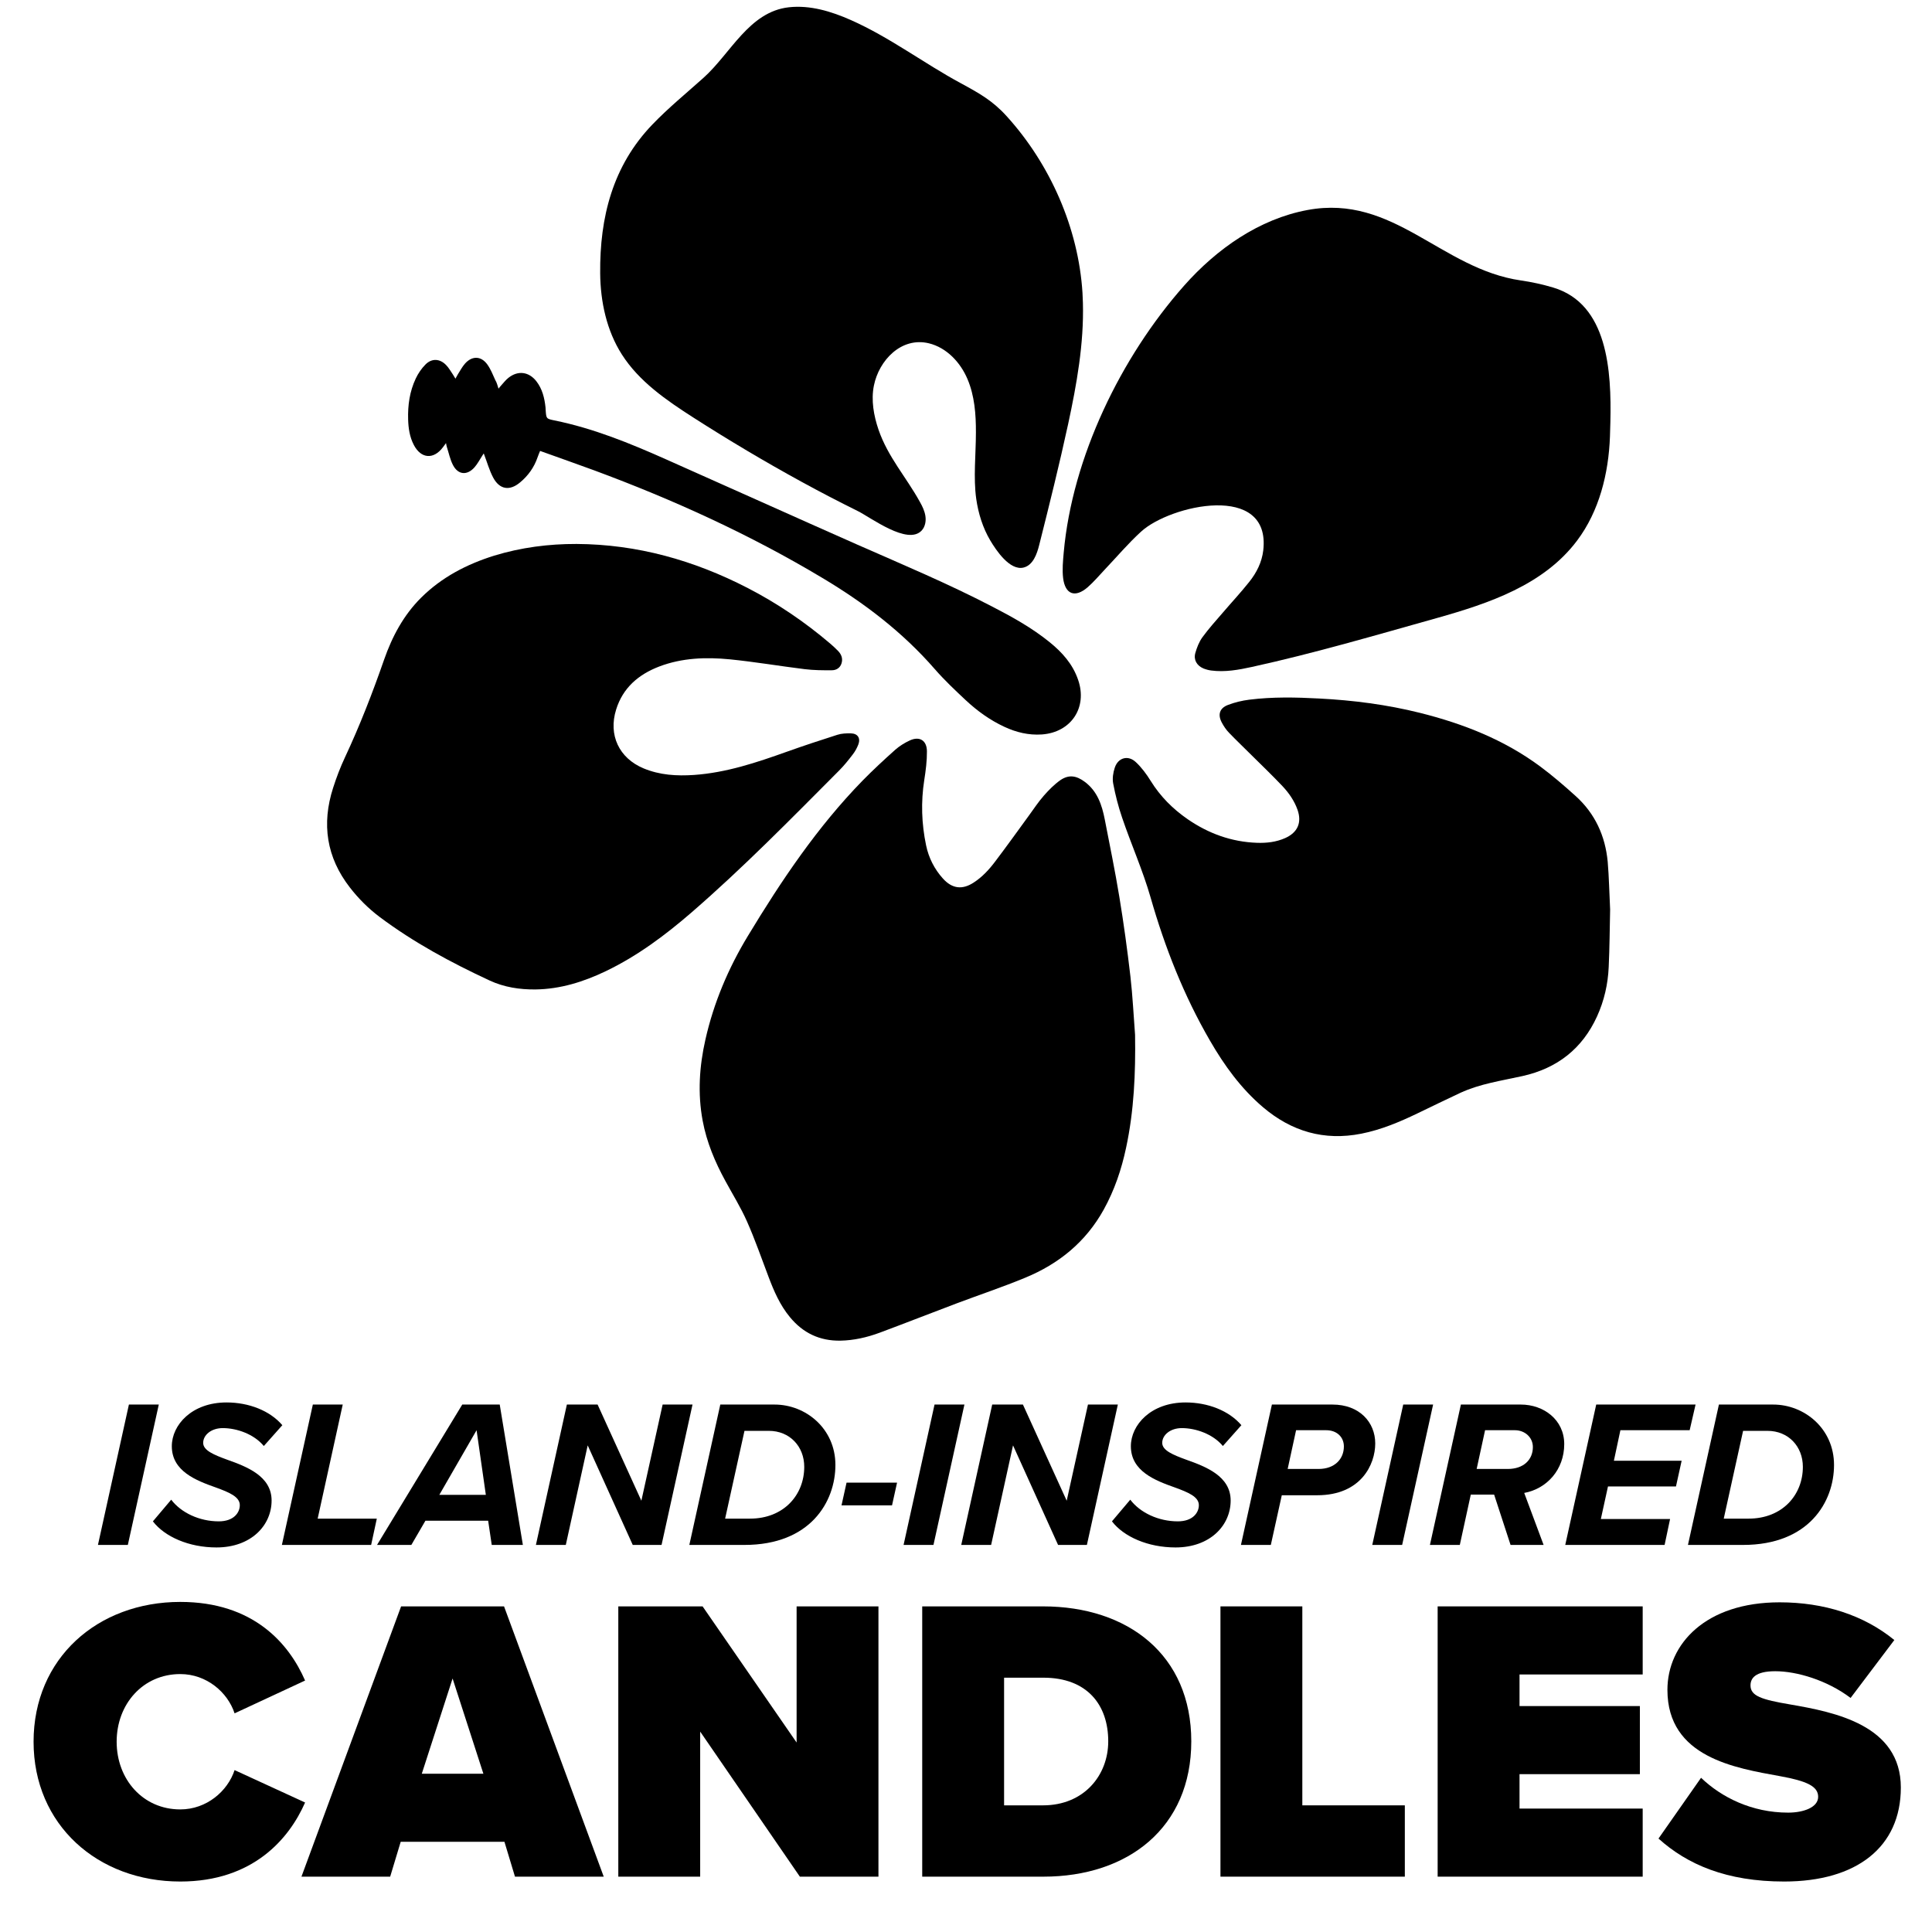 <svg version="1.0" preserveAspectRatio="xMidYMid meet" height="1200" viewBox="0 0 900 900" zoomAndPan="magnify" width="1200" xmlns:xlink="http://www.w3.org/1999/xlink" xmlns="http://www.w3.org/2000/svg"><defs><g></g><clipPath id="823cfd8c75"><path clip-rule="nonzero" d="M 325 344 L 529 344 L 529 624.918 L 325 624.918 Z M 325 344"></path></clipPath></defs><g clip-path="url(#823cfd8c75)"><path fill-rule="nonzero" fill-opacity="1" d="M 528.758 482.086 C 529.031 499.797 528.293 517.387 524.559 534.746 C 522.422 544.805 519.156 554.434 514.18 563.441 C 505.781 578.629 493.145 588.801 477.594 595.207 C 467.098 599.559 456.25 603.168 445.637 607.168 C 433.66 611.676 421.766 616.375 409.75 620.84 C 403.879 623.012 397.777 624.41 391.477 624.527 C 381.875 624.684 374.059 620.996 367.918 613.5 C 363.328 607.945 360.492 601.383 357.965 594.664 C 354.699 586.082 351.703 577.383 347.973 568.996 C 345.094 562.473 341.285 556.375 337.902 550.125 C 333.082 541.309 329.195 532.105 327.328 522.086 C 324.957 509.387 325.773 496.766 328.609 484.262 C 332.5 467.02 339.34 450.941 348.398 435.992 C 363.992 410.207 380.746 385.238 401.82 363.645 C 406.68 358.676 411.812 353.938 416.98 349.316 C 419.004 347.527 421.375 346.055 423.824 344.926 C 428.336 342.832 431.758 344.887 431.797 349.977 C 431.836 354.441 431.25 358.984 430.551 363.414 C 428.957 373.586 429.309 383.762 431.406 393.781 C 432.613 399.605 435.293 404.887 439.297 409.312 C 443.574 414.012 448.281 414.594 453.566 411.137 C 457.609 408.535 460.836 405.004 463.715 401.16 C 469.004 394.168 474.133 387.023 479.305 379.918 C 481.598 376.77 483.738 373.508 486.305 370.598 C 488.598 367.996 491.125 365.43 493.922 363.449 C 497.93 360.695 501.465 361.316 505.355 364.227 C 511.188 368.578 513.324 374.945 514.645 381.742 C 516.98 393.781 519.469 405.816 521.449 417.895 C 523.473 430.129 525.145 442.438 526.582 454.75 C 527.633 463.914 528.059 473.039 528.758 482.086 Z M 528.758 482.086" fill="#000000"></path></g><path fill-rule="nonzero" fill-opacity="1" d="M 750.172 196.66 C 750.133 198.953 750.059 201.203 749.98 203.34 C 749.355 220.543 745.004 238.098 734.66 251.844 C 719.109 272.543 693.527 281.086 669.578 287.844 C 640.887 295.879 612.426 304.27 583.227 310.676 C 577.008 312.035 570.672 313.199 564.215 312.348 C 562.973 312.191 561.727 311.84 560.562 311.375 C 557.527 310.055 555.934 307.375 556.828 304.191 C 557.566 301.629 558.578 298.988 560.133 296.852 C 563.09 292.812 566.434 289.086 569.699 285.316 C 573.781 280.543 578.059 275.961 581.945 271.066 C 585.367 266.793 587.816 261.941 588.477 256.387 C 592.133 224.543 545.051 235.223 531.52 247.688 C 525.531 253.164 520.246 259.418 514.645 265.32 C 512.004 268.113 509.516 271.105 506.598 273.629 C 500.805 278.602 496.18 276.891 495.246 269.32 C 494.777 265.434 495.168 261.398 495.516 257.438 C 499.484 213.051 522.188 166.293 551.621 133.051 C 566.781 115.926 586.57 102.023 609.082 97.832 C 649.281 90.336 671.289 125.246 708.496 130.645 C 713.551 131.383 718.605 132.469 723.504 133.945 C 749.047 141.555 750.719 172.855 750.172 196.66 Z M 750.172 196.66" fill="#000000"></path><path fill-rule="nonzero" fill-opacity="1" d="M 504.461 141.09 C 504.422 139.539 504.344 138.023 504.266 136.469 C 502.398 106.297 489.18 76.395 468.887 54.066 C 462.355 46.844 456.016 43.348 447.578 38.766 C 430.238 29.406 414.418 17.328 396.336 9.328 C 387.238 5.289 377.363 2.301 367.488 3.387 C 348.945 5.445 340.352 24.98 327.641 36.316 C 319.668 43.465 311.348 50.258 303.922 57.988 C 285.418 77.211 279.352 101.207 279.586 127.305 C 279.703 140.508 282.578 153.984 289.691 165.129 C 297.703 177.711 310.414 186.449 323.012 194.527 C 339.496 205.09 356.332 215.105 373.516 224.504 C 382.109 229.203 390.777 233.707 399.566 238.059 C 405.629 241.047 422.891 254.211 429.383 247.105 C 430.98 245.359 431.445 242.758 431.094 240.426 C 430.746 238.059 429.695 235.883 428.531 233.824 C 422.152 222.254 413.641 212.934 409.246 200.156 C 407.031 193.633 405.707 186.449 407.105 179.574 C 409.48 167.848 419.859 156.816 432.727 159.926 C 440.969 161.945 447.387 168.777 450.691 176.586 C 453.996 184.352 454.656 193.012 454.617 201.477 C 454.617 211.613 453.371 222.484 454.773 232.426 C 455.746 239.184 457.805 245.863 461.305 251.766 C 464.027 256.348 470.402 265.941 476.816 264.387 C 481.211 263.301 483.039 258.172 484.125 253.785 C 488.832 235.105 493.496 216.387 497.578 197.555 C 501.582 178.992 504.965 160.082 504.461 141.09 Z M 504.461 141.09" fill="#000000"></path><path fill-rule="nonzero" fill-opacity="1" d="M 268.582 253.398 C 296.848 253.551 323.246 261.008 348.207 273.863 C 362.047 281.008 374.836 289.668 386.695 299.766 C 388.02 300.891 389.262 302.055 390.469 303.297 C 392.023 304.93 392.723 306.91 391.984 309.121 C 391.285 311.219 389.496 312.23 387.512 312.23 C 383.312 312.27 379.074 312.23 374.914 311.727 C 363.25 310.289 351.629 308.309 339.965 307.141 C 328.844 306.055 317.727 306.445 307.109 310.48 C 297.469 314.172 290.16 320.383 287.012 330.559 C 283.316 342.402 288.371 353.16 299.801 357.938 C 307.344 361.082 315.238 361.547 323.285 361.004 C 338.332 359.957 352.445 355.219 366.48 350.207 C 374.293 347.414 382.188 344.812 390.117 342.285 C 392.062 341.664 394.277 341.586 396.375 341.625 C 399.566 341.703 400.965 343.84 399.836 346.832 C 399.215 348.422 398.359 350.016 397.309 351.375 C 395.289 354.016 393.227 356.617 390.895 358.945 C 368.461 381.469 346.223 404.188 322.156 425.039 C 309.91 435.641 296.965 445.312 282.266 452.379 C 271.887 457.352 261.117 460.766 249.453 460.922 C 242.027 461 234.797 459.875 228.109 456.77 C 210.148 448.418 192.73 439.059 176.828 427.137 C 171.617 423.215 166.992 418.594 162.988 413.43 C 152.062 399.371 149.77 383.801 155.172 367.023 C 156.727 362.168 158.555 357.355 160.73 352.734 C 167.652 337.938 173.562 322.715 178.926 307.297 C 182.699 296.504 187.984 286.562 196.23 278.367 C 205.832 268.852 217.457 262.832 230.246 258.832 C 242.727 255.027 255.559 253.359 268.582 253.398 Z M 268.582 253.398" fill="#000000"></path><path fill-rule="nonzero" fill-opacity="1" d="M 750.059 423.68 C 749.863 432.34 749.824 441.43 749.395 450.477 C 749.047 458.438 747.297 466.164 743.953 473.504 C 737.109 488.496 725.445 497.66 709.234 501.27 C 699.477 503.445 689.484 504.844 680.309 509.078 C 673.621 512.184 667.012 515.445 660.363 518.629 C 651.965 522.668 643.414 526.281 634.199 528.105 C 616.82 531.562 601.617 527.055 588.32 515.754 C 578.059 507.02 570.32 496.301 563.672 484.805 C 551.465 463.758 542.637 441.312 535.992 418.09 C 532.336 405.352 526.93 393.312 522.695 380.809 C 520.945 375.684 519.582 370.363 518.574 365.043 C 518.105 362.676 518.535 359.918 519.312 357.586 C 520.867 352.926 525.492 351.645 529.07 354.984 C 531.793 357.508 534.086 360.617 536.027 363.762 C 540.5 370.984 546.332 376.848 553.332 381.664 C 563.012 388.305 573.664 392.188 585.523 392.613 C 590.07 392.77 594.504 392.266 598.703 390.402 C 604.496 387.801 606.516 383.219 604.457 377.277 C 602.977 373.082 600.453 369.43 597.418 366.207 C 592.832 361.355 587.973 356.695 583.227 351.996 C 579.652 348.422 575.996 344.965 572.496 341.316 C 571.137 339.918 570.008 338.211 569.113 336.5 C 567.211 332.891 568.145 329.898 571.953 328.422 C 575.141 327.18 578.602 326.363 581.984 325.938 C 592.793 324.578 603.68 324.812 614.562 325.395 C 630.387 326.211 646.055 328.23 661.453 332.074 C 681.629 337.121 700.719 344.617 717.477 357.043 C 723.23 361.316 728.672 366.016 733.961 370.789 C 743.059 378.984 747.801 389.43 748.93 401.43 C 749.551 408.691 749.668 415.992 750.059 423.68 Z M 750.059 423.68" fill="#000000"></path><path fill-rule="nonzero" fill-opacity="1" d="M 232.23 181.051 C 232.773 180.391 233.086 179.926 233.512 179.496 C 234.602 178.293 235.613 176.973 236.855 176 C 241.289 172.469 246.383 173.129 249.883 177.633 C 252.641 181.207 253.652 185.398 254.121 189.75 C 254.156 190.176 254.156 190.602 254.195 191.031 C 254.469 194.992 254.43 195.07 258.277 195.848 C 276.438 199.535 293.426 206.484 310.262 213.98 C 340.004 227.184 369.668 240.582 399.449 253.746 C 420.52 263.027 441.75 271.922 462.199 282.562 C 471.531 287.375 480.703 292.465 488.906 299.105 C 494.816 303.879 499.754 309.395 502.242 316.734 C 506.676 329.59 498.977 341.16 485.371 342.133 C 479.188 342.559 473.395 341.16 467.836 338.559 C 461.148 335.453 455.238 331.18 449.875 326.172 C 444.898 321.512 439.922 316.812 435.449 311.688 C 420.48 294.484 402.637 280.891 383.117 269.242 C 349.332 249.008 313.68 232.777 276.785 219.105 C 268.465 216.039 260.105 213.125 251.594 210.059 C 251.203 211.031 250.738 212.078 250.387 213.125 C 248.793 217.746 246.031 221.594 242.301 224.699 C 237.441 228.816 232.734 228.078 229.742 222.484 C 227.875 218.953 226.828 215.031 225.348 211.223 C 225.23 211.418 224.961 211.844 224.688 212.234 C 223.484 214.098 222.434 216.117 220.996 217.746 C 217.535 221.594 213.375 221.203 211.004 216.621 C 209.641 213.98 209.059 210.953 208.125 208.117 C 207.969 207.691 207.93 207.223 207.777 206.41 C 207.152 207.262 206.766 207.805 206.336 208.352 C 201.984 214.176 196.113 213.711 192.77 207.262 C 190.824 203.535 190.242 199.457 190.125 195.379 C 189.93 188.816 190.824 182.371 193.664 176.352 C 194.789 173.945 196.383 171.613 198.25 169.75 C 201.207 166.797 204.977 167.07 207.852 170.098 C 209.098 171.379 209.992 173.012 211.004 174.488 C 211.352 175.031 211.664 175.613 212.168 176.391 C 212.598 175.574 212.906 174.992 213.219 174.488 C 214.309 172.777 215.277 170.914 216.602 169.398 C 219.906 165.672 224.105 165.75 227.02 169.789 C 228.613 172.004 229.625 174.645 230.754 177.129 C 231.453 178.215 231.727 179.535 232.23 181.051 Z M 232.23 181.051" fill="#000000"></path><g fill-opacity="1" fill="#000000"><g transform="translate(44.456, 719.688)"><g><path d="M 15.094 0 L 29.516 -65.391 L 15.594 -65.391 L 1.172 0 Z M 15.094 0"></path></g></g></g><g fill-opacity="1" fill="#000000"><g transform="translate(71.319, 719.688)"><g><path d="M -0.094 -10.984 C 5.391 -3.828 16.672 1.172 29.516 1.172 C 45.688 1.172 55.203 -9.125 55.203 -20.688 C 55.203 -32.062 43.625 -36.469 34.516 -39.703 C 28.328 -41.969 23.328 -44.016 23.328 -47.547 C 23.328 -51.188 27.062 -54.422 32.453 -54.422 C 38.922 -54.422 46.969 -51.672 51.578 -46.078 L 60.203 -55.781 C 54.422 -62.547 44.609 -66.375 34.219 -66.375 C 18.047 -66.375 8.719 -55.891 8.719 -45.984 C 8.719 -34.312 20.094 -30 29.219 -26.766 C 35.391 -24.516 40.391 -22.453 40.391 -18.531 C 40.391 -15 37.547 -10.984 30.594 -10.984 C 21.562 -10.984 13.047 -15 8.438 -21.078 Z M -0.094 -10.984"></path></g></g></g><g fill-opacity="1" fill="#000000"><g transform="translate(130.142, 719.688)"><g><path d="M 42.75 0 L 45.391 -12.25 L 17.844 -12.25 L 29.516 -65.391 L 15.594 -65.391 L 1.172 0 Z M 42.75 0"></path></g></g></g><g fill-opacity="1" fill="#000000"><g transform="translate(181.417, 719.688)"><g><path d="M 62.156 0 L 51.375 -65.391 L 33.922 -65.391 L -5.781 0 L 10.203 0 L 16.766 -11.281 L 45.984 -11.281 L 47.656 0 Z M 44.906 -23.328 L 23.234 -23.328 L 40.594 -53.438 Z M 44.906 -23.328"></path></g></g></g><g fill-opacity="1" fill="#000000"><g transform="translate(248.476, 719.688)"><g><path d="M 59.703 0 L 74.125 -65.391 L 60.203 -65.391 L 50.297 -20.594 L 29.906 -65.391 L 15.594 -65.391 L 1.172 0 L 15.094 0 L 25.297 -46.375 L 46.281 0 Z M 59.703 0"></path></g></g></g><g fill-opacity="1" fill="#000000"><g transform="translate(319.946, 719.688)"><g><path d="M 15.594 -65.391 L 1.172 0 L 26.859 0 C 57.547 0 69.219 -20.094 69.219 -37.25 C 69.219 -54.219 55.391 -65.391 40.891 -65.391 Z M 17.844 -12.25 L 26.859 -53.141 L 38.234 -53.141 C 47.938 -53.141 54.703 -45.891 54.703 -36.375 C 54.703 -23.328 45.203 -12.25 29.406 -12.25 Z M 17.844 -12.25"></path></g></g></g><g fill-opacity="1" fill="#000000"><g transform="translate(390.338, 719.688)"><g><path d="M 25.203 -18.438 L 27.547 -29.016 L 4.016 -29.016 L 1.672 -18.438 Z M 25.203 -18.438"></path></g></g></g><g fill-opacity="1" fill="#000000"><g transform="translate(419.75, 719.688)"><g><path d="M 15.094 0 L 29.516 -65.391 L 15.594 -65.391 L 1.172 0 Z M 15.094 0"></path></g></g></g><g fill-opacity="1" fill="#000000"><g transform="translate(446.612, 719.688)"><g><path d="M 59.703 0 L 74.125 -65.391 L 60.203 -65.391 L 50.297 -20.594 L 29.906 -65.391 L 15.594 -65.391 L 1.172 0 L 15.094 0 L 25.297 -46.375 L 46.281 0 Z M 59.703 0"></path></g></g></g><g fill-opacity="1" fill="#000000"><g transform="translate(518.083, 719.688)"><g><path d="M -0.094 -10.984 C 5.391 -3.828 16.672 1.172 29.516 1.172 C 45.688 1.172 55.203 -9.125 55.203 -20.688 C 55.203 -32.062 43.625 -36.469 34.516 -39.703 C 28.328 -41.969 23.328 -44.016 23.328 -47.547 C 23.328 -51.188 27.062 -54.422 32.453 -54.422 C 38.922 -54.422 46.969 -51.672 51.578 -46.078 L 60.203 -55.781 C 54.422 -62.547 44.609 -66.375 34.219 -66.375 C 18.047 -66.375 8.719 -55.891 8.719 -45.984 C 8.719 -34.312 20.094 -30 29.219 -26.766 C 35.391 -24.516 40.391 -22.453 40.391 -18.531 C 40.391 -15 37.547 -10.984 30.594 -10.984 C 21.562 -10.984 13.047 -15 8.438 -21.078 Z M -0.094 -10.984"></path></g></g></g><g fill-opacity="1" fill="#000000"><g transform="translate(576.906, 719.688)"><g><path d="M 15.094 0 L 20.203 -23.141 L 36.672 -23.141 C 57.156 -23.141 63.734 -37.547 63.734 -47.266 C 63.734 -57.156 56.375 -65.391 43.828 -65.391 L 15.594 -65.391 L 1.172 0 Z M 22.938 -35.391 L 26.859 -53.438 L 40.891 -53.438 C 45.891 -53.438 49.125 -50.203 49.125 -45.891 C 49.125 -40 44.812 -35.391 37.359 -35.391 Z M 22.938 -35.391"></path></g></g></g><g fill-opacity="1" fill="#000000"><g transform="translate(638.083, 719.688)"><g><path d="M 15.094 0 L 29.516 -65.391 L 15.594 -65.391 L 1.172 0 Z M 15.094 0"></path></g></g></g><g fill-opacity="1" fill="#000000"><g transform="translate(664.945, 719.688)"><g><path d="M 54.125 0 L 45.094 -24.219 C 55.688 -26.172 63.734 -35.094 63.734 -46.969 C 63.734 -58.344 54.125 -65.391 43.531 -65.391 L 15.594 -65.391 L 1.172 0 L 15.094 0 L 20.203 -23.438 L 31.078 -23.438 L 38.734 0 Z M 22.938 -35.391 L 26.859 -53.438 L 40.781 -53.438 C 45.297 -53.438 49.125 -50.203 49.125 -45.594 C 49.125 -39.703 44.812 -35.391 37.453 -35.391 Z M 22.938 -35.391"></path></g></g></g><g fill-opacity="1" fill="#000000"><g transform="translate(727.984, 719.688)"><g><path d="M 47.453 0 L 50 -12.062 L 17.75 -12.062 L 21.078 -27.25 L 52.75 -27.25 L 55.391 -39.219 L 23.828 -39.219 L 26.859 -53.438 L 59.125 -53.438 L 61.875 -65.391 L 15.594 -65.391 L 1.172 0 Z M 47.453 0"></path></g></g></g><g fill-opacity="1" fill="#000000"><g transform="translate(785.141, 719.688)"><g><path d="M 15.594 -65.391 L 1.172 0 L 26.859 0 C 57.547 0 69.219 -20.094 69.219 -37.25 C 69.219 -54.219 55.391 -65.391 40.891 -65.391 Z M 17.844 -12.25 L 26.859 -53.141 L 38.234 -53.141 C 47.938 -53.141 54.703 -45.891 54.703 -36.375 C 54.703 -23.328 45.203 -12.25 29.406 -12.25 Z M 17.844 -12.25"></path></g></g></g><g fill-opacity="1" fill="#000000"><g transform="translate(12.248, 874.221)"><g><path d="M 71.734 2.266 C 105.703 2.266 122.516 -17.75 129.875 -34.547 L 97.031 -49.641 C 93.812 -39.828 84 -31.328 71.734 -31.328 C 54.359 -31.328 42.094 -45.297 42.094 -62.859 C 42.094 -80.422 54.359 -94.375 71.734 -94.375 C 84 -94.375 93.812 -85.891 97.031 -76.078 L 129.875 -91.359 C 122.312 -108.734 105.703 -127.984 71.734 -127.984 C 33.219 -127.984 3.391 -101.75 3.391 -62.859 C 3.391 -24.156 33.219 2.266 71.734 2.266 Z M 71.734 2.266"></path></g></g></g><g fill-opacity="1" fill="#000000"><g transform="translate(143.818, 874.221)"><g><path d="M 137.422 0 L 90.984 -125.906 L 43.031 -125.906 L -3.391 0 L 37.938 0 L 42.844 -16.234 L 91.172 -16.234 L 96.078 0 Z M 81.359 -47.953 L 52.672 -47.953 L 67.016 -92.312 Z M 81.359 -47.953"></path></g></g></g><g fill-opacity="1" fill="#000000"><g transform="translate(277.841, 874.221)"><g><path d="M 131.375 0 L 131.375 -125.906 L 93.25 -125.906 L 93.25 -62.484 L 49.453 -125.906 L 10.188 -125.906 L 10.188 0 L 48.328 0 L 48.328 -67.578 L 94.766 0 Z M 131.375 0"></path></g></g></g><g fill-opacity="1" fill="#000000"><g transform="translate(419.416, 874.221)"><g><path d="M 66.641 0 C 106.094 0 135.531 -22.844 135.531 -63.047 C 135.531 -103.25 106.094 -125.906 66.453 -125.906 L 10.188 -125.906 L 10.188 0 Z M 48.328 -92.688 L 66.641 -92.688 C 87.016 -92.688 96.844 -80.031 96.844 -63.047 C 96.844 -47.188 85.516 -33.219 66.453 -33.219 L 48.328 -33.219 Z M 48.328 -92.688"></path></g></g></g><g fill-opacity="1" fill="#000000"><g transform="translate(558.347, 874.221)"><g><path d="M 96.078 0 L 96.078 -33.219 L 48.328 -33.219 L 48.328 -125.906 L 10.188 -125.906 L 10.188 0 Z M 96.078 0"></path></g></g></g><g fill-opacity="1" fill="#000000"><g transform="translate(659.525, 874.221)"><g><path d="M 105.703 0 L 105.703 -31.719 L 48.328 -31.719 L 48.328 -47.75 L 104.391 -47.75 L 104.391 -79.469 L 48.328 -79.469 L 48.328 -94.188 L 105.703 -94.188 L 105.703 -125.906 L 10.188 -125.906 L 10.188 0 Z M 105.703 0"></path></g></g></g><g fill-opacity="1" fill="#000000"><g transform="translate(772.03, 874.221)"><g><path d="M 0.562 -17.75 C 13.969 -5.656 32.281 2.266 59.078 2.266 C 92.875 2.266 113.453 -13.781 113.453 -41.531 C 113.453 -70.594 82.672 -76.641 61.922 -80.219 C 48.516 -82.484 43.422 -84.188 43.422 -89.094 C 43.422 -92.312 45.5 -95.703 54.938 -95.703 C 64.938 -95.703 79.094 -91.547 90.047 -83.25 L 110.422 -110.234 C 96.078 -121.938 77.578 -127.797 57 -127.797 C 22.469 -127.797 4.719 -108.344 4.719 -87.016 C 4.719 -55.5 36.438 -50.594 57.203 -46.812 C 69.656 -44.547 74.938 -42.094 74.938 -37.188 C 74.938 -32.281 68.141 -29.828 60.969 -29.828 C 43.984 -29.828 29.828 -37 20.391 -46.062 Z M 0.562 -17.75"></path></g></g></g></svg>